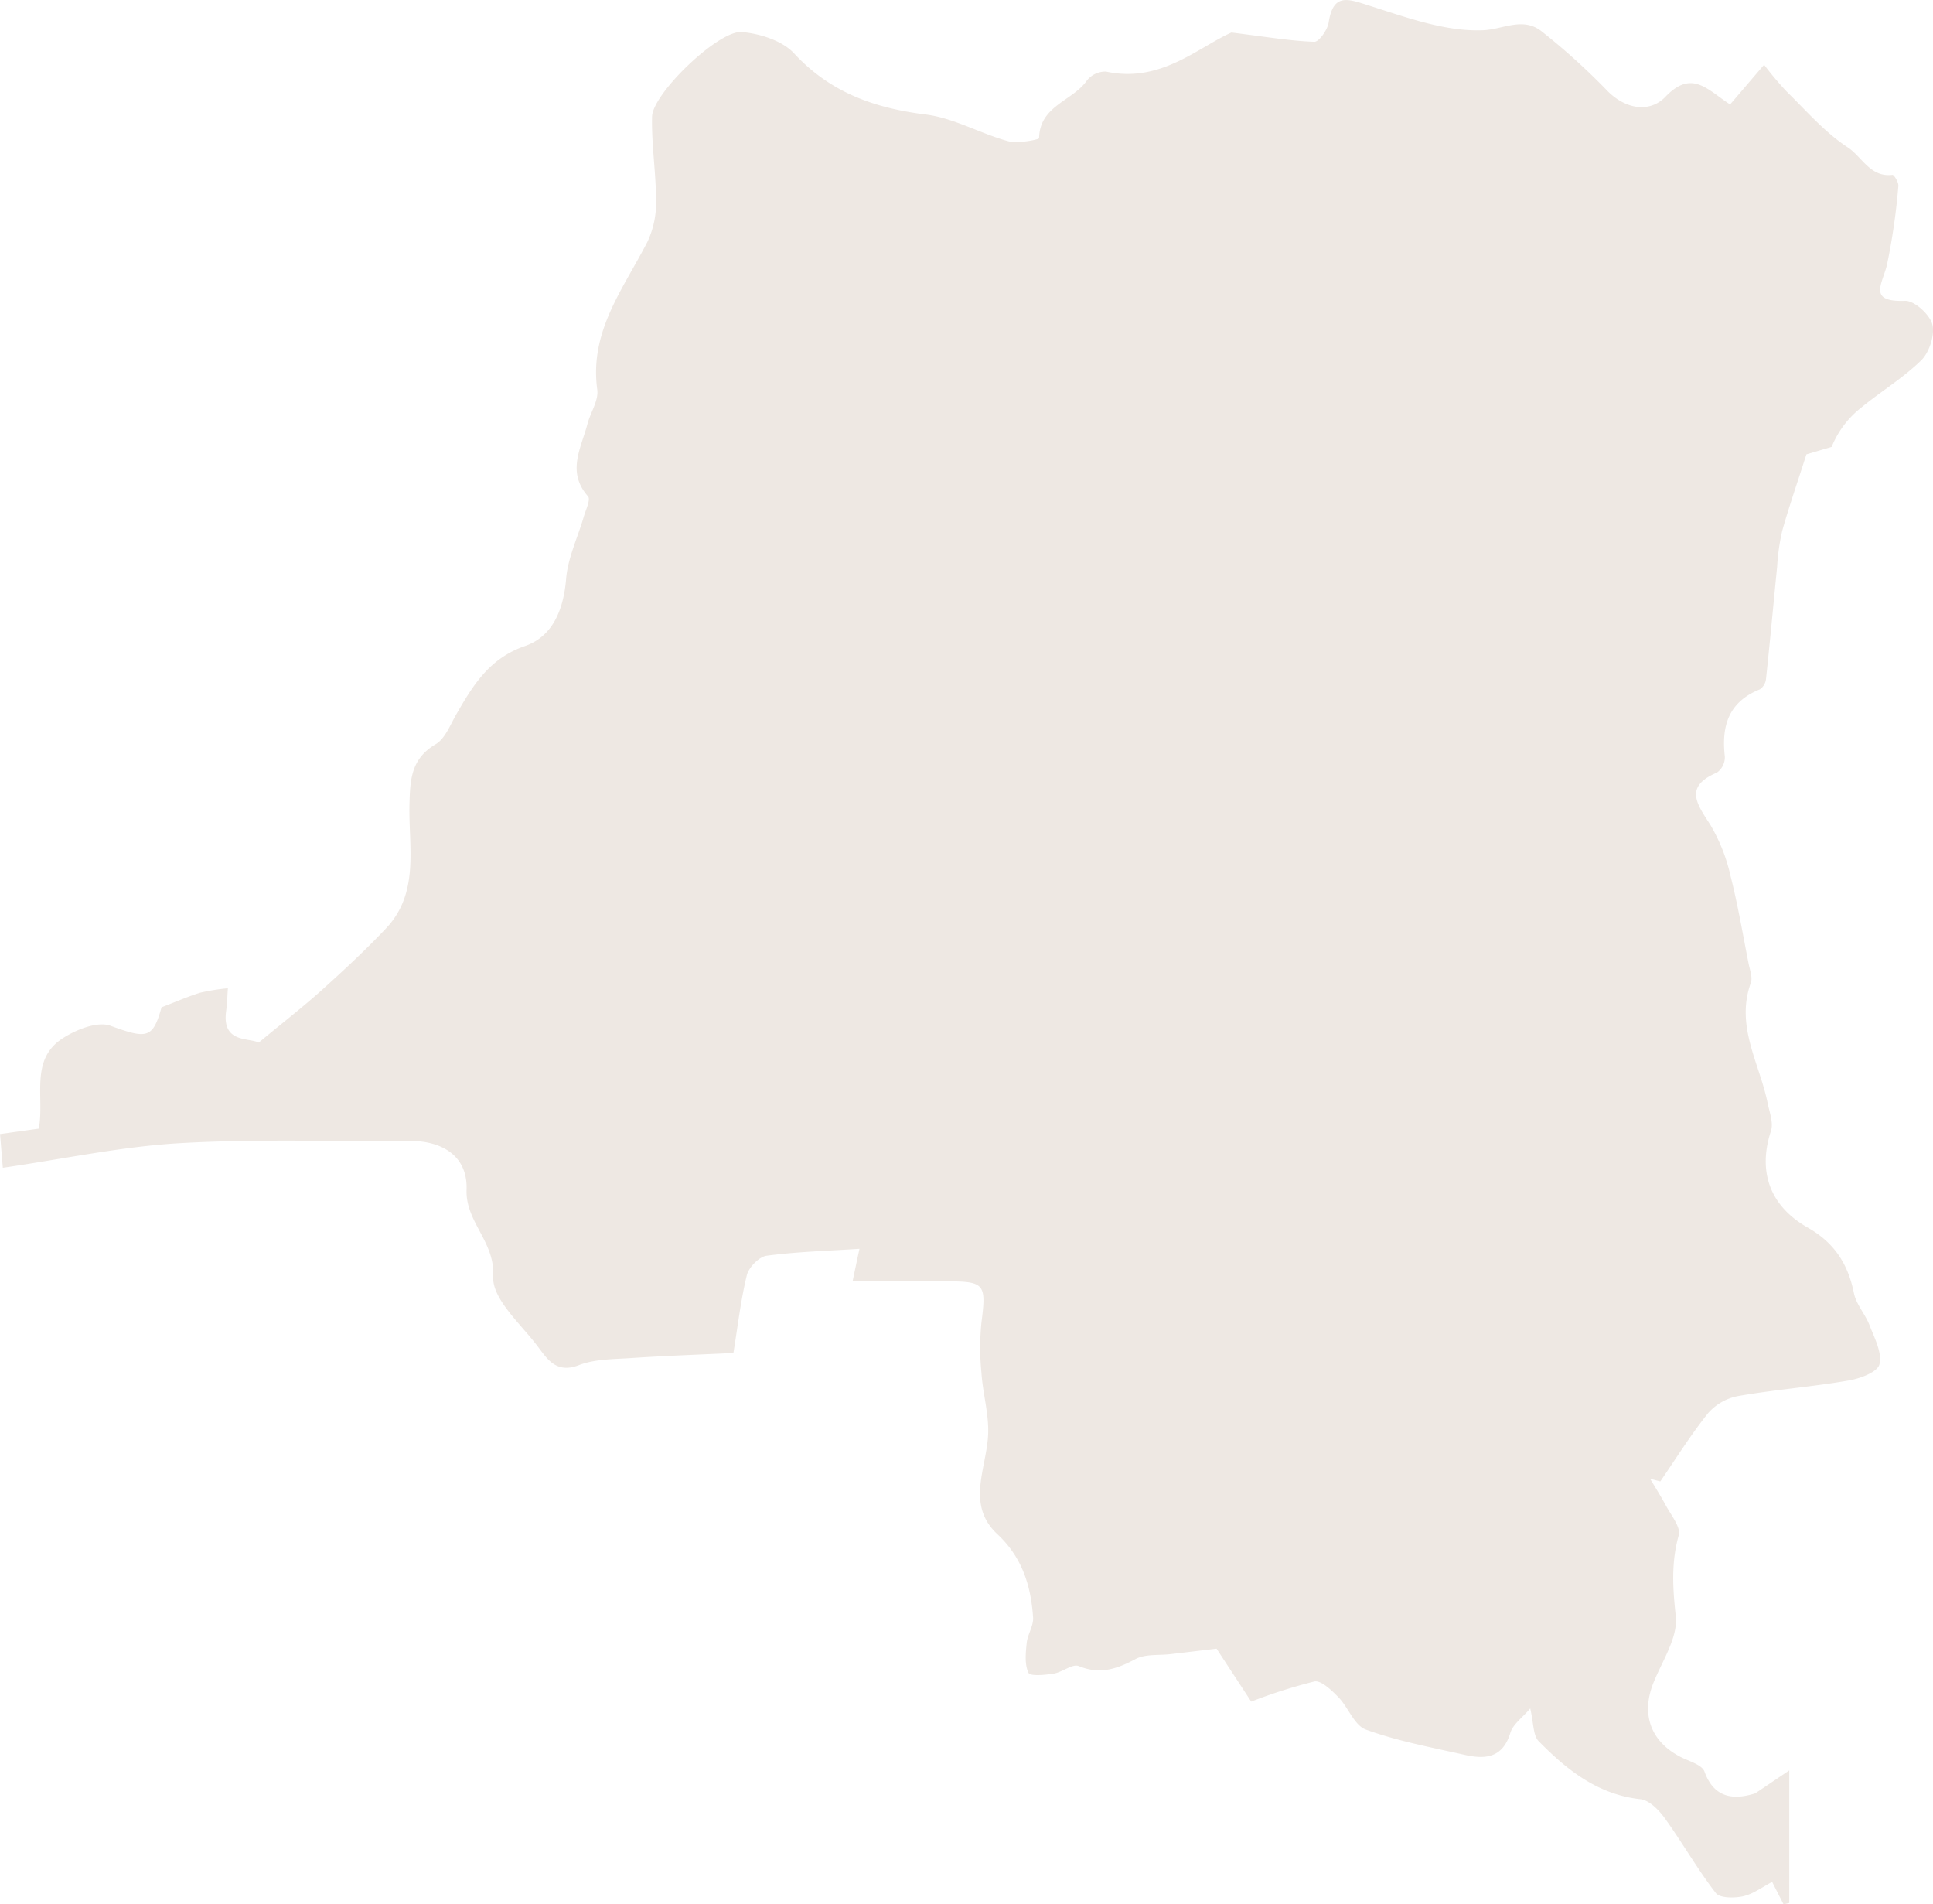 <?xml version="1.0" encoding="UTF-8"?> <svg xmlns="http://www.w3.org/2000/svg" viewBox="0 0 356.5 351.09"><defs><style>.cls-1{fill:#eee8e3;}</style></defs><g id="Laag_2" data-name="Laag 2"><g id="Layer_1" data-name="Layer 1"><path class="cls-1" d="M227.11,6c6.5.8,10.89,1.56,15.3,1.71.87,0,2.41-2.2,2.63-3.55.85-5.49,3.54-4.38,7.49-3.12,6.89,2.18,14.12,4.85,21.09,4.53,3.6-.17,7.27-2.51,10.71.22a122.26,122.26,0,0,1,12,10.84c3.49,3.63,8,4.19,10.84,1.2,4.88-5.09,7.74-1.26,11.91,1.43,1.72-2,3.51-4.11,6.27-7.32a61.46,61.46,0,0,0,4.11,4.89c3.66,3.58,7.09,7.58,11.31,10.34,2.63,1.72,4.16,5.59,8.26,5.07.29,0,1.16,1.4,1.08,2.07A118.31,118.31,0,0,1,348,48.88c-.88,3.55-3.54,6.84,3.33,6.59,1.73-.06,4.56,2.51,5.05,4.36s-.53,5.08-2,6.56c-3.34,3.29-7.48,5.77-11.13,8.78a17.56,17.56,0,0,0-5.44,7.23l-4.66,1.38c-1.77,5.55-3.27,9.83-4.48,14.19a39.83,39.83,0,0,0-.92,6.57c-.69,6.89-1.31,13.78-2.05,20.66a2.64,2.64,0,0,1-1.15,1.92c-5.74,2.31-7.1,6.73-6.44,12.4a3.5,3.5,0,0,1-1.44,2.93c-6.13,2.6-3.73,5.77-1.24,9.63a32.32,32.32,0,0,1,3.73,9.44c1.35,5.31,2.26,10.73,3.32,16.11.23,1.2.79,2.58.42,3.6-2.87,8,1.61,14.82,3.09,22.12.35,1.73,1.12,3.71.62,5.21-2.4,7.32-.34,13.75,6.79,17.8,4.93,2.79,7.43,6.73,8.52,12.1.42,2.08,2.1,3.87,2.88,5.91.9,2.36,2.37,5.09,1.82,7.21-.37,1.45-3.68,2.67-5.84,3-6.69,1.15-13.48,1.66-20.16,2.83A9.76,9.76,0,0,0,315,260.6c-3.2,4-5.9,8.34-8.79,12.56l-1.88-.48c1,1.65,2,3.25,2.92,4.95s2.77,4,2.36,5.44c-1.42,5.05-1.11,9.77-.55,14.94.43,3.9-2.48,8.22-4.11,12.26-2.31,5.76-.58,10.76,4.89,13.64,1.6.84,4.06,1.47,4.52,2.77,1.84,5.13,5.71,5.14,9.35,4l6.28-4.23v24.45l-1.06.23L326.83,347c-1.87,1-3.54,2.26-5.4,2.67-1.61.34-4.29.34-5-.63-3.39-4.39-6.15-9.27-9.4-13.78-1.08-1.51-2.86-3.32-4.48-3.5-7.92-.87-13.6-5.43-18.81-10.74-1-1.05-.88-3.23-1.52-6-1.44,1.7-3.19,2.91-3.67,4.51-1.47,4.8-4.85,4.88-8.64,4-6.07-1.36-12.23-2.51-18-4.61-2.15-.77-3.25-4.12-5.1-6-1.24-1.27-3.19-3.14-4.42-2.87a96.87,96.87,0,0,0-11.63,3.71L224.37,304l-8.43,1c-2.2.27-4.71-.06-6.53.92-3.44,1.84-6.55,2.89-10.46,1.29-1.15-.48-3,1.14-4.68,1.4s-4.29.49-4.59-.16c-.73-1.55-.52-3.64-.33-5.48.16-1.61,1.29-3.19,1.18-4.72-.39-5.82-2-11.07-6.56-15.34-5.95-5.52-1.89-12.33-1.72-18.68.1-3.67-1-7.36-1.24-11.06a47.12,47.12,0,0,1,0-9.35c.91-7,.58-7.53-6.2-7.55-5.71,0-11.42,0-17.57,0,.53-2.53.89-4.23,1.27-6-5.93.39-11.57.53-17.13,1.28-1.39.19-3.28,2.13-3.64,3.58-1.14,4.67-1.68,9.49-2.48,14.35-6.53.31-12.69.52-18.83.93-3.25.22-6.71.17-9.67,1.31-4.15,1.61-5.82-1.11-7.58-3.44-3.14-4.17-8.44-8.75-8.22-12.91.36-6.45-5.12-10-4.91-16s-4.18-9-10.51-9c-14.16.14-28.35-.39-42.47.43-10.67.62-21.25,2.89-32.55,4.53-.12-1.45-.31-3.74-.51-6.22l7.15-1c1.06-5.79-1.65-12.58,4.21-16.53,2.51-1.68,6.57-3.32,9-2.44,6.71,2.45,7.82,2.4,9.42-3.4,2.83-1.09,4.91-2,7.08-2.68a38.52,38.52,0,0,1,5.16-.83c-.1,1.4-.13,2.8-.32,4.17-.84,6,4.21,4.89,6,5.85,4.38-3.63,8.16-6.56,11.7-9.74,4.05-3.65,8.05-7.37,11.79-11.33,6.25-6.62,4.12-15.09,4.32-22.89.12-4.6.31-8.38,4.81-11.05,1.74-1,2.69-3.54,3.8-5.48,3.09-5.36,6.07-10.34,12.68-12.63,5.16-1.78,7.13-6.75,7.6-12.42.32-3.86,2.14-7.59,3.24-11.39.37-1.28,1.31-3.21.81-3.78-4-4.51-1.29-8.9-.13-13.32.56-2.16,2.1-4.38,1.82-6.39-1.48-10.77,4.87-18.65,9.29-27.31A16.89,16.89,0,0,0,121,37.16c0-5.22-.86-10.45-.74-15.66.1-4.24,12.24-15.95,16.55-15.59,3.35.29,7.47,1.59,9.64,3.93,6.7,7.24,14.84,10.1,24.32,11.28,5.16.65,10,3.5,15.14,4.91,1.81.5,5.72-.3,5.73-.55.09-6,6.21-6.87,8.81-10.63A4.36,4.36,0,0,1,204,13.2C214,15.38,220.91,8.76,227.11,6Z"></path></g></g></svg> 